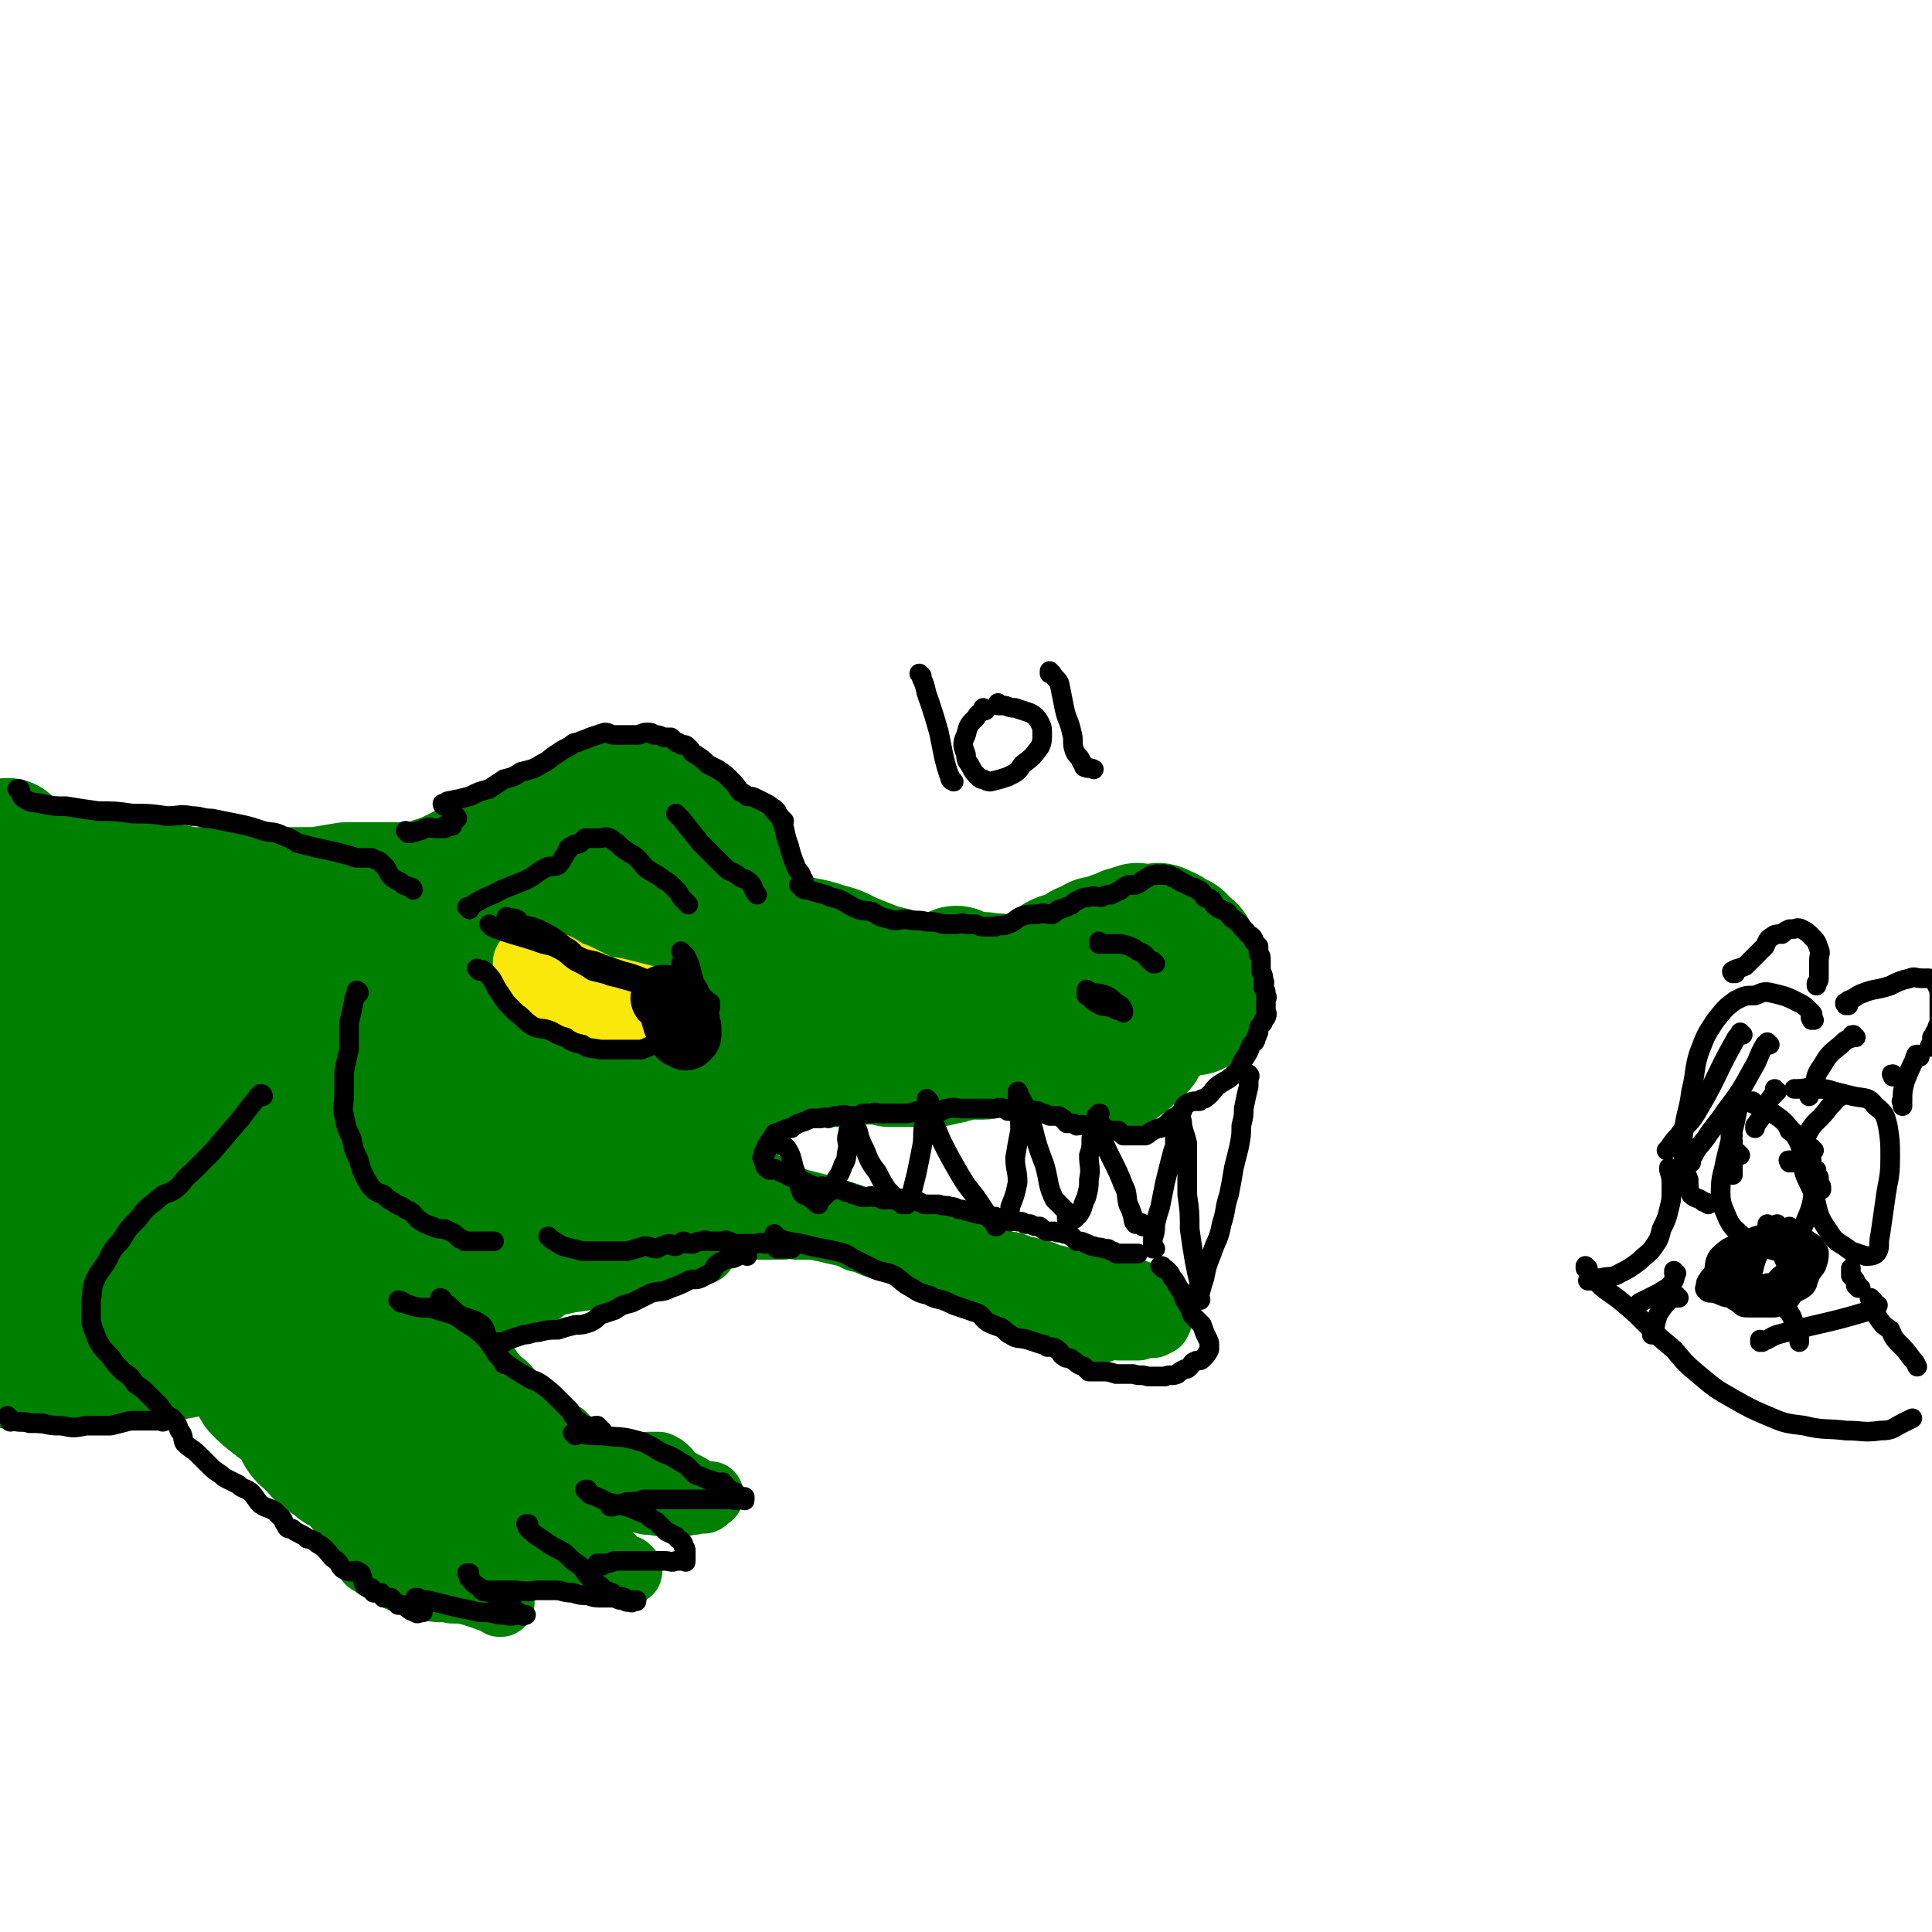 <svg viewBox='0 0 786 786' version='1.1' xmlns='http://www.w3.org/2000/svg' xmlns:xlink='http://www.w3.org/1999/xlink'><g fill='none' stroke='rgb(0,128,0)' stroke-width='53' stroke-linecap='round' stroke-linejoin='round'><path d='M177,360c0,0 -1,-1 -1,-1 0,0 1,0 1,1 0,0 0,0 0,0 0,-1 0,-1 0,-1 2,-1 2,-1 5,-2 4,-2 4,-2 8,-4 3,-1 3,-2 6,-3 11,-6 11,-6 22,-12 4,-2 4,-2 8,-4 4,-2 4,-1 8,-3 4,-2 4,-3 8,-4 3,-2 3,-2 7,-3 3,0 3,0 7,0 1,0 1,0 3,0 2,0 2,-1 3,0 1,0 1,1 2,2 1,1 2,1 4,3 2,1 2,1 4,3 2,1 2,1 4,2 3,2 3,2 5,5 2,2 1,3 4,5 1,2 2,1 4,3 2,1 1,2 3,3 2,1 2,1 4,2 1,1 1,2 2,3 1,1 1,1 2,2 0,0 0,0 0,0 '/><path d='M190,361c0,0 -1,-1 -1,-1 0,0 1,0 1,1 0,0 0,0 0,0 0,0 -1,-1 -1,-1 0,0 1,1 1,1 0,0 0,0 -1,0 -3,0 -3,0 -6,0 -6,0 -6,0 -12,0 -4,0 -4,0 -9,0 -5,0 -5,0 -10,0 -6,0 -6,0 -11,0 -6,1 -6,1 -12,2 -5,0 -5,0 -11,0 -7,0 -7,0 -14,0 -6,0 -6,0 -13,0 -7,0 -7,0 -13,0 -8,-1 -8,-2 -16,-2 -8,-1 -9,-1 -17,-2 -8,-1 -8,-1 -16,-3 -8,-2 -9,-1 -16,-4 -5,-2 -5,-3 -9,-6 -1,-1 -1,-2 -1,-3 0,0 0,0 0,1 '/><path d='M312,379c0,0 -1,-1 -1,-1 0,0 0,0 1,1 0,0 0,0 0,0 0,0 -1,-1 -1,-1 1,1 1,2 4,3 4,2 5,1 10,2 6,1 6,1 12,3 5,1 5,2 10,4 5,2 5,2 10,4 4,1 4,1 8,2 '/><path d='M390,396c0,0 -1,-1 -1,-1 0,0 0,0 1,1 0,0 0,0 0,0 0,0 -1,-1 -1,-1 0,0 1,0 1,1 2,0 2,1 4,1 5,1 5,0 9,1 3,0 3,0 5,1 3,0 3,0 6,0 3,-1 3,-1 6,-2 2,-1 2,0 4,-2 2,-1 2,-1 3,-2 2,-2 2,-2 4,-3 2,-1 2,0 4,0 1,-1 1,-1 3,-2 1,-1 1,-1 2,-2 1,-1 2,0 3,-1 2,-1 1,-1 3,-2 1,0 1,0 3,0 2,-1 2,-1 4,-2 3,-1 3,-1 5,-2 2,0 2,-1 4,-1 1,-1 1,0 2,0 1,0 1,0 2,0 2,0 2,0 4,0 1,0 1,-1 2,0 1,0 0,0 1,1 2,0 2,0 3,1 2,1 2,1 4,2 1,1 1,1 2,3 1,1 2,0 3,2 1,2 1,2 2,4 1,3 1,3 2,7 0,1 0,1 -1,2 0,1 0,1 0,2 -1,2 0,2 -1,3 0,1 0,1 0,2 -1,1 -1,1 -1,1 0,0 0,0 -1,1 0,0 0,0 0,0 0,0 -1,1 -1,1 1,0 1,-1 1,0 1,0 1,0 1,1 0,0 0,0 0,0 '/><path d='M476,414c0,0 -1,-1 -1,-1 0,0 0,0 0,1 0,0 0,0 0,0 1,0 0,-1 0,-1 0,0 0,0 0,1 0,0 0,0 0,0 -2,1 -2,0 -4,2 -4,3 -4,3 -6,6 -1,2 0,3 -1,4 -1,1 -1,0 -2,1 -1,0 -1,1 -2,2 0,0 0,1 -1,1 0,1 0,0 -1,1 -1,0 0,0 -1,1 -1,0 -2,-1 -2,0 0,0 1,0 0,1 0,0 0,1 -1,1 0,0 0,-1 -1,-2 0,0 0,1 0,1 -2,0 -2,0 -3,0 -2,-1 -2,-1 -3,-2 -2,-1 -2,-1 -3,-1 -1,-1 -1,-1 -2,-2 0,0 0,0 -1,0 -1,0 -1,0 -2,0 -1,-1 -1,-1 -2,-1 -2,-1 -2,0 -4,0 -1,0 -1,0 -3,0 -1,0 -1,0 -3,0 -3,0 -3,0 -6,0 -3,0 -3,-1 -5,0 -2,0 -2,0 -5,0 -2,0 -2,0 -5,1 -2,0 -2,0 -4,0 -1,0 -1,1 -2,1 -2,0 -2,0 -3,0 -2,0 -2,-1 -4,0 -2,0 -2,0 -4,1 -2,0 -2,1 -5,1 -3,1 -3,1 -5,1 -3,0 -3,0 -6,0 -3,0 -3,0 -6,0 -2,0 -2,0 -5,0 -2,-1 -2,-1 -4,-1 -2,-1 -2,-1 -4,0 -3,0 -3,0 -5,0 -3,1 -3,1 -6,1 -4,0 -4,0 -8,0 -3,0 -3,0 -7,0 -3,0 -3,-1 -5,0 -2,0 -2,0 -3,0 -2,1 -2,1 -4,2 -2,1 -3,1 -4,2 -2,1 -2,1 -3,2 -2,1 -2,1 -4,2 -1,0 -1,0 -2,1 -2,0 -2,0 -4,0 0,0 0,0 0,0 '/><path d='M315,431c0,0 -1,-1 -1,-1 0,0 0,0 1,1 0,0 0,0 0,0 0,0 -1,-1 -1,-1 0,0 1,0 1,1 -2,2 -2,3 -4,5 -4,4 -4,4 -9,8 -2,1 -2,1 -5,2 -1,1 -1,1 -2,2 -3,1 -3,1 -5,3 -3,1 -2,1 -5,3 -2,1 -2,1 -4,2 -2,1 -2,1 -4,2 -1,1 -1,2 -3,2 -1,0 -1,0 -2,0 -1,0 0,0 0,0 0,0 0,0 0,1 -1,1 -1,1 -1,1 0,1 0,1 0,1 '/><path d='M319,414c0,0 -1,-1 -1,-1 0,0 0,0 1,1 0,0 0,0 0,0 0,0 -1,-1 -1,-1 0,0 0,0 1,1 0,0 0,0 0,0 0,1 0,1 0,2 -2,3 -3,3 -5,5 -3,2 -3,2 -6,4 -2,3 -1,3 -4,6 -2,2 -2,2 -5,4 -3,1 -3,1 -5,3 -2,1 -2,2 -4,4 -1,1 -1,1 -3,3 -1,1 -1,1 -2,2 -1,1 -1,1 -2,3 -1,1 -1,2 -2,4 -2,2 -2,2 -4,4 -2,2 -3,2 -5,4 -2,2 -1,3 -4,5 -2,2 -2,2 -5,4 -3,2 -2,3 -5,4 -2,2 -2,1 -4,2 -2,0 -1,0 -2,1 -1,0 -1,0 -2,1 0,0 0,0 0,0 0,0 -1,-1 -1,-1 '/><path d='M257,483c0,0 -1,-1 -1,-1 0,0 0,0 1,1 0,0 0,0 0,0 0,0 -1,-1 -1,-1 0,0 0,0 1,1 0,0 0,0 0,0 0,0 0,-1 -1,-1 -1,1 0,2 -2,3 -1,1 -2,1 -4,2 -1,1 -1,0 -2,1 -1,0 0,0 -1,1 -1,0 -1,0 -1,0 -1,1 -1,1 -2,2 -1,1 -1,0 -2,1 -1,1 -1,1 -2,2 -1,1 -1,0 -2,1 -2,0 -2,1 -3,2 -1,0 -1,0 -1,1 -2,1 -2,1 -3,2 -2,2 -1,2 -3,3 -2,2 -2,2 -4,3 -2,2 -2,1 -4,3 -2,1 -2,1 -4,3 -2,1 -2,2 -4,3 -2,1 -2,1 -4,2 -2,1 -2,1 -4,1 -1,1 -1,1 -2,2 -1,0 -1,0 -3,1 -2,1 -1,1 -3,2 -2,1 -2,0 -4,1 -2,0 -2,0 -4,0 -2,1 -2,1 -4,1 -2,0 -2,0 -3,1 -1,0 -1,0 -2,1 -1,0 -1,0 -2,0 '/><path d='M170,451c0,0 -1,-1 -1,-1 0,0 0,0 1,1 0,0 1,0 1,0 2,4 2,4 3,9 2,8 1,8 2,16 0,8 1,8 0,15 -1,8 -2,8 -4,15 -2,8 -2,8 -4,15 -2,7 -2,7 -5,13 -2,4 -3,3 -6,7 -3,2 -3,2 -6,5 -2,1 -2,1 -3,3 '/><path d='M107,435c0,0 0,-1 -1,-1 0,0 1,0 1,1 0,0 0,0 0,0 0,0 1,0 1,1 1,4 1,4 3,9 1,9 1,9 3,18 1,7 1,7 1,14 1,7 2,7 2,14 0,7 -1,7 -1,15 0,7 1,7 0,13 -3,9 -4,9 -8,17 -1,2 -1,3 -3,5 -2,2 -3,1 -5,3 -2,1 -2,2 -4,3 -1,1 -1,1 -1,2 '/><path d='M103,559c0,0 0,-1 -1,-1 0,0 1,0 1,1 0,0 0,0 0,0 0,0 0,-1 -1,-1 0,0 1,0 1,1 1,2 0,3 2,6 3,3 3,3 7,6 2,2 3,1 5,3 3,2 2,3 4,6 1,2 1,3 3,5 2,1 2,1 4,2 2,1 2,2 3,3 2,1 2,1 4,2 0,0 0,0 0,0 '/><path d='M127,554c0,0 -1,-1 -1,-1 0,0 1,0 1,1 0,0 0,0 0,0 0,0 0,1 1,1 3,3 3,3 7,5 5,3 6,2 11,5 4,2 4,2 7,4 3,2 3,2 6,4 3,1 3,0 6,1 2,1 3,1 5,2 3,2 3,2 7,4 3,2 2,3 5,5 3,1 4,1 6,3 2,1 2,1 3,3 1,1 1,1 2,2 1,0 1,0 2,0 0,1 -1,1 0,2 0,1 0,1 1,2 1,0 1,0 1,1 1,1 1,1 1,2 -1,1 -2,1 -3,2 -2,2 -1,2 -3,3 -1,1 0,1 -1,2 -2,0 -2,-1 -4,-1 -1,1 -1,1 -3,2 -2,1 -2,1 -5,1 -4,1 -4,1 -8,2 -2,0 -2,0 -5,0 -1,1 -1,0 -2,0 -1,0 -1,0 -3,0 -1,0 -1,1 -2,0 -1,0 0,-1 0,-1 -1,-1 -2,0 -3,-1 -2,0 -2,-1 -4,-2 -2,-1 -2,0 -4,-2 -2,-1 -1,-2 -3,-3 -1,-1 -1,-1 -2,-2 -1,-1 -2,-1 -3,-2 -3,-1 -3,-2 -5,-4 -3,-1 -3,-1 -5,-3 -1,-1 -1,-1 -1,-3 0,0 0,0 0,0 '/><path d='M110,544c0,0 0,-1 -1,-1 0,0 1,0 1,1 0,0 0,0 0,0 0,0 0,-1 -1,-1 0,0 1,0 1,1 0,0 0,0 -1,0 -5,2 -5,3 -10,3 -8,2 -8,1 -15,2 -6,0 -6,1 -12,2 -7,1 -7,2 -14,3 -9,1 -9,1 -17,2 -9,0 -9,1 -18,1 -6,0 -6,-1 -12,-2 -3,0 -3,1 -5,0 -2,-1 -2,-2 -4,-3 0,0 0,0 0,0 '/><path d='M5,363c0,0 0,-1 -1,-1 0,0 1,0 1,1 0,0 0,0 0,0 0,0 -1,-1 -1,-1 1,5 2,6 3,11 3,12 3,12 4,24 1,15 -1,15 0,30 0,13 1,13 2,26 0,12 0,12 0,25 0,9 0,9 -1,19 0,7 -1,7 -1,14 -1,4 -1,4 -1,9 0,1 0,1 0,2 0,0 0,0 0,0 1,-1 2,0 3,0 1,-1 2,-1 3,-3 2,-5 2,-5 3,-10 3,-8 3,-8 4,-16 2,-9 3,-9 4,-19 2,-10 1,-10 2,-21 1,-9 2,-9 3,-18 1,-7 1,-7 1,-14 1,-5 0,-6 0,-11 0,-4 0,-4 0,-8 0,-3 0,-3 0,-5 0,-1 0,-1 0,-2 0,-2 0,-2 0,-3 0,-2 0,-2 1,-4 0,0 1,0 1,0 1,-1 0,-2 1,-2 4,0 4,1 7,1 5,0 5,-1 10,0 7,1 7,2 14,4 8,2 8,2 15,3 7,2 7,1 14,2 7,0 7,0 15,1 8,0 8,0 16,0 7,0 7,0 15,0 8,0 8,0 17,0 8,-1 8,-1 16,-3 10,-2 10,-2 19,-4 8,-2 8,-2 16,-4 7,-3 7,-3 13,-6 6,-2 7,-2 12,-5 6,-3 6,-3 12,-6 5,-3 5,-4 11,-6 4,-1 4,-1 8,-2 3,0 4,0 7,1 4,0 4,0 8,2 3,1 3,1 5,3 3,2 3,1 5,3 2,2 1,3 4,5 2,2 2,2 5,4 2,2 2,2 4,5 2,3 2,2 4,6 1,1 1,2 2,3 0,1 1,1 1,2 0,1 -1,1 0,2 0,1 0,0 1,1 0,0 0,0 1,1 0,0 0,0 0,0 0,0 0,-1 -1,-1 -2,0 -2,1 -3,2 -5,1 -6,1 -11,1 -7,1 -7,0 -13,1 -9,0 -9,1 -18,2 -12,2 -12,2 -24,4 -13,3 -14,2 -26,6 -16,5 -16,5 -31,12 -16,7 -16,7 -31,16 -12,6 -12,7 -24,14 -9,5 -9,4 -19,9 -3,1 -3,1 -7,3 -1,0 -1,0 -2,1 0,0 0,0 0,0 1,-1 1,-1 3,-2 10,-3 10,-3 19,-6 16,-5 16,-4 32,-9 16,-6 16,-6 33,-12 16,-5 16,-5 32,-11 12,-4 12,-4 25,-8 9,-2 9,-2 19,-3 5,-1 6,0 11,-1 2,-1 2,-1 4,-2 1,0 0,-1 1,-2 0,0 0,1 0,1 -1,0 -1,0 -2,1 -3,3 -3,4 -7,6 -10,7 -10,7 -21,13 -16,9 -16,9 -32,17 -15,9 -15,10 -30,18 -13,7 -13,7 -26,13 -12,6 -13,5 -26,10 -13,6 -13,6 -27,12 -12,5 -12,5 -24,9 -7,3 -7,3 -14,5 -5,2 -5,1 -9,3 -1,1 -1,1 -1,1 0,1 0,2 0,2 0,0 -1,-1 0,-2 4,-3 4,-3 9,-5 10,-6 9,-6 19,-11 14,-7 14,-7 28,-13 12,-6 12,-6 24,-11 12,-5 12,-5 24,-10 8,-4 7,-4 15,-7 5,-2 6,-2 11,-4 1,-1 1,-1 3,-1 0,0 0,0 0,0 0,0 0,0 0,0 -5,0 -5,0 -11,0 -12,2 -12,1 -25,3 -19,4 -19,5 -38,9 -18,4 -18,4 -35,8 -14,3 -14,3 -28,6 -11,3 -11,3 -23,6 -7,1 -7,1 -15,2 -2,0 -2,0 -3,0 -1,-1 -1,-1 -1,-2 0,-4 -1,-5 1,-7 6,-6 7,-6 15,-10 13,-7 13,-7 26,-13 14,-6 14,-6 28,-13 11,-5 11,-5 23,-10 9,-4 9,-4 19,-8 6,-2 6,-2 13,-4 3,-1 3,-1 6,-2 1,0 1,0 3,0 1,-1 2,-1 1,-2 -1,-1 -3,-2 -6,-1 -10,1 -10,2 -20,5 -18,5 -19,3 -36,9 -16,6 -15,7 -30,16 -11,5 -11,6 -21,12 -4,3 -4,3 -7,6 -2,1 -2,1 -3,2 0,0 0,1 0,1 3,-2 3,-2 6,-4 9,-5 9,-6 19,-11 15,-7 16,-5 31,-12 11,-4 11,-5 21,-10 6,-2 6,-2 11,-5 2,-1 2,-1 3,-2 0,-1 -1,-2 -2,-2 -3,-1 -3,0 -6,0 -10,0 -10,-1 -20,0 -13,1 -13,1 -25,2 -9,0 -9,1 -17,1 -5,-1 -5,0 -10,-2 -1,0 -1,-1 -1,-2 0,-2 0,-2 0,-3 0,-4 -1,-5 1,-8 4,-6 5,-5 11,-10 0,0 0,0 0,0 '/></g>
<g fill='none' stroke='rgb(0,128,0)' stroke-width='27' stroke-linecap='round' stroke-linejoin='round'><path d='M294,470c0,0 -1,-1 -1,-1 0,0 0,0 1,1 0,0 0,0 0,0 0,0 -1,-1 -1,-1 0,1 0,2 1,3 1,2 2,2 4,3 4,2 4,2 7,4 2,1 2,1 4,2 2,2 2,2 5,3 2,2 2,2 5,3 3,1 3,1 6,2 4,1 4,1 8,2 3,1 3,1 7,2 3,1 3,1 6,2 3,1 3,1 6,2 2,0 2,1 4,1 2,1 2,0 4,1 2,0 2,1 4,1 3,1 3,0 6,1 3,0 2,1 4,3 3,1 3,0 6,1 2,1 2,1 4,2 2,0 3,0 5,0 2,1 2,1 3,2 2,1 3,0 4,1 3,0 2,1 4,2 2,1 2,0 4,1 2,0 2,0 3,1 1,0 1,1 2,1 1,0 2,-1 3,0 2,0 2,1 3,1 2,1 2,0 4,1 1,0 1,0 3,1 2,0 2,0 3,1 1,0 1,0 1,0 1,1 1,1 3,1 1,0 1,0 2,1 1,0 1,0 2,0 1,0 1,0 2,1 1,0 1,0 2,1 1,0 1,0 3,0 0,0 0,0 0,0 2,0 2,-1 3,0 2,0 2,1 3,1 2,0 2,0 3,0 1,-1 1,0 2,0 1,0 1,-1 3,0 1,0 1,0 2,1 2,0 2,-1 3,0 1,0 1,0 1,0 1,1 1,0 2,1 1,0 1,0 2,1 0,0 0,0 1,0 2,1 2,0 3,1 1,0 1,0 2,0 1,1 1,1 1,2 0,0 0,0 0,1 1,0 0,0 0,1 0,0 0,0 0,0 1,0 1,-1 1,0 1,0 0,0 0,1 0,0 0,0 0,1 0,0 0,0 0,0 0,0 0,0 0,0 0,0 1,0 0,0 0,2 0,2 -1,4 -1,0 -1,0 -2,1 -1,0 -1,0 -2,0 -2,0 -2,0 -4,1 -2,0 -2,0 -3,0 -1,0 -1,0 -2,0 -1,0 -1,0 -3,0 -2,0 -2,-1 -4,0 -2,0 -2,0 -3,1 -2,0 -2,0 -3,0 -2,0 -2,0 -3,0 -2,-1 -1,-1 -3,-2 -1,0 -1,0 -3,0 -1,0 -1,0 -2,0 -1,-1 -1,-1 -1,-1 -2,-1 -2,0 -3,0 -1,-1 -1,-1 -2,-1 -1,-2 -1,-2 -2,-3 -2,-2 -2,-2 -4,-3 -2,-1 -2,-1 -4,-1 -2,-1 -3,0 -5,0 -2,-1 -2,-2 -4,-4 -1,0 -2,0 -3,0 -2,-1 -2,-1 -4,-2 -5,-2 -5,-2 -10,-4 -3,-2 -3,-1 -6,-3 -3,-1 -3,-1 -6,-2 -4,-1 -4,-1 -8,-3 -4,-2 -4,-2 -8,-3 -3,-1 -3,-1 -6,-2 -4,-1 -4,-2 -9,-3 -4,-2 -4,-2 -9,-3 -4,-1 -4,-1 -9,-2 -3,0 -3,0 -7,0 -3,-1 -3,0 -6,0 -4,0 -4,0 -8,0 -6,0 -6,-1 -11,0 -5,0 -5,0 -11,1 -5,1 -5,2 -10,3 -5,1 -5,1 -11,2 -5,1 -5,1 -10,3 -6,1 -6,1 -11,3 -5,1 -5,1 -11,3 -3,1 -3,1 -7,2 -2,1 -1,2 -3,3 -1,1 -1,1 -1,2 0,0 0,0 0,0 0,0 0,0 0,0 0,0 0,0 0,0 3,0 3,0 5,0 7,-1 7,-1 14,-2 7,-2 7,-2 14,-4 7,-1 6,-1 13,-3 4,-1 4,0 9,-1 2,-1 2,-1 5,-2 0,0 0,0 1,0 0,-1 0,0 1,0 0,0 0,0 0,0 0,0 -1,-1 -1,-1 0,0 0,0 1,1 0,0 0,0 0,0 -1,-1 -1,-1 -2,-2 -1,-1 0,-2 -2,-3 -2,0 -2,1 -5,1 -3,1 -3,1 -7,2 -9,2 -9,1 -19,3 -10,3 -10,2 -20,5 -10,3 -10,4 -20,6 -6,2 -6,1 -11,2 -3,1 -4,0 -5,2 -1,1 0,1 0,2 0,1 0,1 0,2 0,0 0,0 0,0 1,-1 1,-1 3,-1 3,-1 3,-1 6,-2 9,-2 9,-2 17,-3 9,-2 9,-2 18,-4 8,-1 8,0 16,-3 8,-2 8,-3 16,-6 8,-2 8,-2 16,-4 5,-2 5,-2 10,-5 3,-2 3,-3 5,-6 1,-1 1,-1 3,-2 1,0 2,1 3,1 2,0 2,0 3,0 0,0 0,0 0,0 0,0 0,0 0,0 0,0 -1,-1 -1,-1 0,0 1,0 1,1 -1,0 -1,0 -1,0 -1,0 -1,0 -2,0 -2,0 -2,0 -3,0 -2,-1 -2,-1 -4,-2 -2,0 -2,0 -3,0 -3,0 -3,0 -5,0 -3,-1 -3,-2 -5,-2 -3,-1 -3,-1 -6,0 -4,0 -4,1 -7,1 -2,0 -2,-1 -4,-1 -2,0 -2,0 -4,0 -1,-1 -1,-1 -1,-1 -1,-1 -1,-1 -1,-1 -1,0 0,0 0,0 0,0 0,0 0,0 '/><path d='M182,543c0,0 -1,-1 -1,-1 0,0 1,0 1,1 0,0 0,0 0,0 0,0 -1,-1 -1,-1 0,0 1,0 1,1 2,2 2,2 4,4 4,3 5,2 9,6 4,3 3,4 7,8 3,3 3,2 6,6 3,3 2,4 5,8 2,2 2,2 4,3 2,1 2,1 3,2 3,2 2,2 5,4 1,0 1,0 2,0 1,0 1,0 2,0 0,1 0,1 0,1 0,1 0,1 0,2 0,1 -1,1 0,1 0,1 0,1 1,2 0,0 0,0 0,0 0,1 0,1 1,1 0,1 -1,1 0,2 0,0 1,0 1,0 0,2 -1,2 -1,3 0,1 0,1 0,2 -1,1 -1,0 -2,1 -2,2 -1,2 -3,3 -1,1 -1,0 -1,0 -2,2 -1,2 -2,4 -2,1 -2,1 -4,2 -1,0 -1,0 -3,0 -1,1 -1,1 -3,2 -2,0 -2,0 -4,0 -2,1 -2,0 -4,1 -2,1 -2,1 -4,2 -1,0 -1,0 -2,-1 0,0 0,0 0,0 '/><path d='M229,607c0,0 -1,-1 -1,-1 0,0 0,0 1,0 0,0 0,0 0,0 0,1 -1,0 -1,0 0,0 1,1 1,0 0,0 0,-1 1,-2 4,-2 4,-3 9,-4 6,-2 6,-1 11,-2 4,0 4,0 7,-1 3,0 3,-1 7,-1 2,0 2,0 4,0 2,1 2,1 3,2 2,2 2,3 4,4 3,2 4,2 7,4 2,1 2,1 3,2 2,0 2,0 3,0 0,1 0,0 1,0 0,0 0,0 0,0 0,1 0,0 -1,0 0,0 0,1 -1,2 -1,1 -1,0 -2,0 -3,1 -2,1 -5,1 -2,1 -2,0 -4,0 -2,0 -2,0 -5,0 -2,0 -2,1 -5,0 -3,0 -3,0 -6,-1 -3,0 -3,0 -6,-1 -3,0 -3,0 -6,0 -3,0 -3,0 -6,0 -2,0 -2,0 -5,0 -1,0 -2,0 -3,0 -2,1 -1,1 -3,2 0,0 0,0 -1,0 0,0 0,0 0,0 '/><path d='M216,619c0,0 -1,-1 -1,-1 0,0 0,0 1,0 0,0 0,0 0,0 0,1 -1,0 -1,0 0,0 1,0 2,0 5,1 5,1 9,2 4,1 5,1 8,3 3,1 3,2 5,3 2,2 2,2 5,4 2,2 3,2 5,4 2,2 2,2 4,4 1,1 1,0 2,0 0,1 0,1 1,1 0,0 0,0 0,0 0,0 0,0 0,0 0,1 -1,0 -1,0 0,0 0,0 1,0 0,0 0,0 0,0 -2,0 -2,1 -3,0 -2,0 -2,0 -5,-1 -3,0 -3,0 -6,0 -3,-1 -3,-1 -5,-2 -3,0 -3,0 -6,0 -4,-1 -4,-1 -7,-2 -5,-1 -5,-1 -9,-2 -4,0 -4,0 -7,-1 -2,0 -2,0 -4,-1 0,0 0,0 0,0 0,0 0,0 0,0 '/><path d='M173,637c0,0 -1,-1 -1,-1 0,0 1,0 1,0 0,0 0,0 0,0 0,1 -1,2 0,2 3,2 4,1 7,3 5,2 5,2 10,5 3,1 3,1 6,2 2,1 2,0 5,2 1,1 0,1 2,2 0,1 1,0 1,0 0,0 0,0 0,0 0,0 0,0 0,0 0,1 -1,0 -1,0 0,0 0,0 1,0 0,0 0,0 0,0 -1,0 -1,0 -1,-1 -3,-1 -3,0 -5,-1 -3,-1 -3,-1 -6,-2 -4,-1 -4,-1 -8,-1 -4,-1 -4,0 -9,-1 -3,0 -3,0 -6,-2 -4,-1 -4,-1 -7,-2 -2,-2 -2,-3 -5,-4 -2,-1 -2,-1 -4,-1 -1,-1 -2,-2 -3,-2 0,0 0,0 1,0 0,0 0,0 0,0 0,1 -1,0 -1,0 '/><path d='M152,630c0,0 -1,-1 -1,-1 0,0 1,0 1,0 0,0 0,0 0,0 0,1 -1,0 -1,0 0,0 1,0 1,0 0,0 0,0 0,0 0,1 0,1 -1,0 -1,-1 0,-1 -1,-2 -1,-2 -1,-2 -3,-3 -1,-1 -1,-1 -2,-3 -2,-2 -2,-2 -4,-4 -3,-4 -4,-3 -5,-7 -1,-3 -1,-3 -1,-6 -1,-3 -1,-3 -1,-6 0,-2 0,-2 1,-4 1,-1 1,-1 2,-2 0,0 0,0 0,-1 '/></g>
<g fill='none' stroke='rgb(0,0,0)' stroke-width='8' stroke-linecap='round' stroke-linejoin='round'><path d='M191,370c0,0 -1,-1 -1,-1 0,0 1,0 1,1 0,0 0,0 0,0 0,-1 0,-1 0,-1 2,-1 1,-1 3,-2 5,-3 5,-2 10,-5 5,-2 5,-2 10,-4 4,-2 4,-3 8,-5 2,-1 2,0 5,-1 1,-1 1,-1 2,-3 1,-1 1,-2 2,-3 0,-1 0,-1 2,-2 1,-1 1,0 3,-1 1,-1 1,-1 2,-2 2,0 2,0 3,0 2,0 2,0 3,0 2,0 2,-1 4,0 1,0 1,1 3,2 2,2 2,2 5,4 2,1 2,1 4,3 2,2 2,3 4,4 3,2 4,2 6,4 2,1 2,1 4,3 1,1 1,1 2,2 1,2 1,2 2,3 1,1 1,1 2,2 0,0 0,0 0,0 '/><path d='M181,328c0,0 -1,-1 -1,-1 0,0 1,0 1,1 0,0 0,0 0,0 0,0 -1,0 -1,-1 1,0 1,0 2,-1 5,-1 5,-1 9,-2 4,-2 4,-2 8,-3 3,-2 3,-2 6,-4 4,-1 4,-1 7,-3 4,-1 5,-1 8,-3 4,-2 3,-2 6,-4 3,-2 3,-2 5,-3 2,-1 2,-2 4,-2 2,-1 3,-1 5,-2 3,-1 3,-1 6,-2 2,0 2,1 4,1 3,0 3,0 5,0 2,0 2,0 4,0 2,0 2,-1 4,-1 2,0 2,0 3,1 2,0 2,0 4,1 1,0 1,0 3,0 1,1 1,1 2,2 1,0 1,0 2,1 2,0 2,0 3,1 2,2 1,2 3,3 3,2 3,2 5,4 2,1 2,1 4,2 3,2 3,2 5,4 2,2 2,2 4,5 2,1 2,1 3,2 2,0 2,0 4,1 2,1 2,1 4,2 2,1 2,2 4,4 2,2 2,2 3,3 '/></g>
<g fill='none' stroke='rgb(250,232,11)' stroke-width='27' stroke-linecap='round' stroke-linejoin='round'><path d='M271,410c0,0 -1,-1 -1,-1 0,0 0,0 1,1 0,0 0,0 0,0 0,0 -1,0 -1,-1 0,0 1,0 1,0 -2,-1 -3,-1 -5,-2 -4,-1 -4,-1 -8,-2 -4,-1 -4,-1 -8,-2 -3,0 -3,0 -6,-1 -2,-1 -2,-1 -4,-2 -2,-1 -2,-1 -4,-2 -2,-1 -2,-1 -5,-2 -3,-2 -3,-2 -5,-3 -3,-1 -3,-2 -5,-2 -1,-1 -1,0 -3,0 -1,0 -1,0 -1,0 -1,0 -1,0 -1,0 0,0 0,0 0,0 -1,0 -1,-1 -1,0 -1,0 -1,0 -1,1 0,0 0,0 0,0 0,1 0,1 0,2 1,2 1,2 3,4 2,2 3,1 5,3 2,2 2,2 4,3 1,2 1,2 3,3 3,1 3,1 6,2 3,1 3,1 6,2 2,0 2,0 4,1 3,0 3,-1 5,0 3,0 2,1 5,2 2,0 2,0 4,0 2,0 3,-1 5,0 0,0 0,1 1,1 1,0 1,-1 2,-1 1,-1 1,-1 2,-1 1,-1 2,0 3,0 1,0 1,0 2,0 '/></g>
<g fill='none' stroke='rgb(0,0,0)' stroke-width='27' stroke-linecap='round' stroke-linejoin='round'><path d='M271,407c0,0 -1,-1 -1,-1 0,0 0,0 1,1 0,0 0,0 0,0 0,0 -1,-1 -1,-1 1,1 2,2 3,3 1,3 1,4 2,7 1,2 1,3 2,5 0,0 0,-1 1,0 0,0 1,0 1,1 0,0 0,0 0,0 0,0 0,0 0,0 0,0 -1,-1 -1,-1 0,0 1,0 2,0 0,0 0,0 0,-1 0,-1 0,-1 0,-2 -1,-2 0,-2 -1,-4 0,-1 -1,-1 -1,-2 -1,-2 -1,-2 -2,-4 0,-1 0,-1 -1,-2 0,0 0,0 0,0 0,0 0,0 0,0 '/></g>
<g fill='none' stroke='rgb(0,0,0)' stroke-width='8' stroke-linecap='round' stroke-linejoin='round'><path d='M195,395c0,0 -1,-1 -1,-1 0,0 0,0 1,1 0,0 0,0 0,0 0,0 -1,-1 -1,-1 0,0 0,0 1,1 0,0 0,0 0,0 1,0 1,-1 2,0 3,3 3,3 5,7 2,3 2,3 4,6 2,2 2,2 4,4 3,2 3,3 6,5 3,2 4,1 7,2 3,1 3,2 7,3 3,2 3,2 7,3 3,2 3,1 7,2 2,0 3,0 5,0 3,0 3,0 5,0 4,0 4,0 7,0 3,-1 2,-1 5,-2 1,0 1,0 3,0 2,-1 2,-2 5,-3 2,-1 2,-1 4,-2 1,0 1,1 2,1 2,-1 2,-1 3,-2 2,0 2,1 3,1 1,-1 1,-1 1,-2 1,-1 0,-1 1,-2 '/><path d='M200,377c0,0 -1,-1 -1,-1 0,0 0,0 1,1 0,0 0,0 0,0 0,0 -1,-1 -1,-1 0,0 0,0 1,1 2,1 2,1 5,2 6,2 7,2 13,4 5,2 5,1 9,3 4,2 4,3 7,5 4,2 4,2 7,4 4,1 4,1 8,2 9,3 9,2 17,6 3,0 3,1 5,2 2,1 2,1 4,2 2,1 2,1 5,1 2,1 2,0 3,1 1,0 1,0 2,1 0,0 0,0 1,0 1,0 1,0 2,0 0,0 0,0 0,0 0,0 0,0 0,0 0,0 -1,-1 -1,-1 0,0 2,0 2,1 0,0 0,0 0,0 0,0 0,0 0,0 0,0 -1,-1 -1,-1 0,0 1,1 1,1 0,-1 0,-1 0,-2 -2,-1 -2,-2 -4,-3 -2,-1 -2,-1 -5,-2 -3,-1 -4,-1 -7,-2 -5,-2 -5,-2 -11,-3 -5,-2 -5,-2 -9,-3 -6,-2 -6,-2 -11,-4 -5,-1 -5,-1 -10,-4 -5,-2 -5,-2 -9,-4 -3,-2 -3,-2 -6,-4 -2,-2 -2,-2 -5,-3 -1,-1 -1,-2 -2,-2 -1,-1 -2,0 -3,0 0,0 0,0 0,0 0,0 0,0 0,0 0,0 -1,-1 -1,-1 0,0 0,0 1,1 0,0 0,0 0,0 1,0 1,0 2,1 5,2 5,1 10,3 6,3 6,3 11,7 4,2 3,3 7,6 3,2 3,1 7,3 2,1 2,2 4,3 4,1 4,1 8,1 3,1 3,1 7,1 1,0 1,0 2,1 '/><path d='M278,388c0,0 -1,-1 -1,-1 0,0 0,0 1,1 0,0 0,0 0,0 0,0 -1,-1 -1,-1 0,0 1,1 2,2 2,4 2,5 3,9 1,4 2,4 3,7 0,1 0,1 0,2 0,0 0,0 0,0 0,0 -1,-1 -1,-1 0,0 1,1 1,1 0,-1 0,-1 0,-2 -2,-4 -2,-4 -4,-7 -1,-2 -2,-2 -3,-4 0,-1 0,-1 0,-2 0,0 0,1 0,1 0,0 0,0 0,0 0,0 -1,-1 -1,-1 0,0 0,0 1,1 '/><path d='M316,330c0,0 -1,-1 -1,-1 0,0 0,0 1,1 0,0 0,0 0,0 0,0 -1,-1 -1,-1 1,2 2,2 3,5 2,5 1,5 3,10 1,4 1,4 3,9 1,2 1,1 2,3 0,1 0,1 1,2 0,0 0,0 0,1 0,0 0,0 0,0 '/><path d='M326,361c0,0 -1,-1 -1,-1 0,0 0,0 1,1 0,0 0,0 0,0 0,0 -1,-1 -1,-1 0,0 0,0 1,1 1,1 1,1 3,1 5,2 5,1 9,3 5,1 5,2 9,4 4,2 4,1 8,2 3,2 3,2 7,3 3,1 3,0 7,0 4,1 4,0 8,1 3,0 3,0 7,1 2,0 2,0 4,0 3,0 3,-1 5,0 2,0 2,0 4,0 2,1 2,1 3,1 2,0 2,0 5,0 2,-1 3,0 5,-1 3,-1 3,-2 5,-3 3,-1 3,-1 7,-1 3,-1 3,0 6,0 2,-1 2,-2 3,-2 3,-1 3,-1 5,-2 1,-1 1,-1 3,-2 2,-1 2,-1 4,-1 2,-1 2,0 5,0 2,-1 2,-1 4,-1 2,-1 2,-1 4,-2 1,-1 1,-1 3,-2 1,0 1,0 3,0 2,-1 2,-1 3,-2 1,0 1,-1 2,-1 1,-1 1,-1 3,-1 1,-1 1,0 2,0 1,0 1,-1 2,0 2,0 2,0 3,1 1,0 1,0 2,1 1,0 1,1 2,1 2,1 2,1 4,2 1,0 1,0 2,1 1,0 1,0 2,1 1,1 0,1 1,2 1,1 2,0 3,1 1,1 0,2 2,3 1,1 2,1 4,2 2,2 1,2 3,3 2,2 2,1 3,3 1,1 1,1 2,2 1,2 2,1 3,3 0,1 0,1 0,1 1,1 1,1 2,2 0,1 0,1 0,3 1,1 1,1 1,3 0,2 0,2 0,4 1,2 1,2 1,4 1,1 0,1 0,2 0,0 0,0 0,1 1,1 1,1 1,3 1,1 0,1 0,2 0,1 0,1 0,2 0,1 0,1 0,2 0,1 1,1 0,3 0,0 0,0 -1,1 0,1 0,1 -1,2 -1,1 -1,1 -1,3 -1,1 0,1 -1,2 0,2 -1,2 -2,3 -1,3 -1,3 -3,6 -2,3 -1,4 -4,6 -3,3 -3,2 -7,5 -2,2 -2,3 -5,5 -1,0 -1,0 -2,1 -3,0 -3,0 -5,1 -2,1 -1,2 -3,4 -1,1 -1,1 -3,2 -1,1 -1,1 -2,2 -1,1 -1,1 -3,2 -1,0 -1,0 -3,1 -2,1 -1,1 -3,2 -1,0 -1,0 -2,0 -1,0 -1,0 -2,0 -1,0 -1,0 -1,0 -2,0 -2,0 -4,0 -1,-1 -1,-1 -2,-2 -1,0 -1,0 -2,0 -1,0 -1,0 -2,0 -1,-1 -1,-1 -2,-1 -2,-1 -2,0 -3,0 -1,0 -1,0 -3,0 -1,-1 -1,-1 -2,-1 -1,-1 -2,0 -3,0 -1,-1 -1,-1 -2,-1 -1,0 -1,0 -2,0 -1,-1 -1,-2 -2,-2 -1,-1 -1,-1 -2,-1 -2,0 -2,0 -3,0 -2,-1 -2,-1 -3,-1 -2,-1 -1,-1 -3,-1 -2,-1 -2,0 -4,0 -2,0 -2,0 -4,0 -1,0 -2,0 -3,0 -1,-1 -1,-1 -2,-1 -2,-1 -2,0 -3,0 -3,0 -3,0 -5,0 -1,0 -1,0 -2,0 -2,0 -2,0 -3,0 -1,0 -1,0 -2,0 -1,0 -1,0 -2,0 -3,0 -3,-1 -5,0 -2,0 -1,0 -3,1 -2,0 -2,-1 -4,0 -3,0 -3,0 -6,0 -3,1 -3,1 -6,1 -2,0 -2,0 -5,0 -2,0 -2,0 -4,0 -2,0 -2,-1 -3,0 -2,0 -2,0 -4,0 -2,1 -2,1 -5,1 -2,0 -2,-1 -5,0 -2,0 -2,0 -4,1 -1,0 -1,-1 -3,0 -2,0 -2,0 -4,0 -2,1 -2,1 -5,2 -2,1 -2,1 -3,2 -2,0 -2,0 -3,1 -1,0 -1,0 -3,1 -1,0 -1,0 -1,1 -1,0 0,0 0,1 -1,0 -1,0 -1,1 -1,0 -1,0 -1,1 0,0 0,0 0,1 -1,0 -1,0 -1,0 -1,1 0,1 0,2 -1,0 -1,0 -1,1 -1,0 0,0 0,1 0,0 0,0 0,1 0,0 0,0 0,0 0,0 0,0 0,1 0,0 0,0 0,0 0,0 -1,-1 -1,-1 0,0 0,0 1,1 0,0 0,0 0,0 0,0 -1,0 0,1 0,1 0,2 2,3 0,0 0,0 1,0 1,0 1,-1 2,0 1,0 1,1 2,1 2,1 2,1 4,2 1,0 1,0 3,1 1,0 1,0 2,1 1,0 1,0 2,1 1,0 1,0 3,1 2,0 2,-1 3,0 1,0 1,0 3,1 1,0 1,0 2,0 1,0 1,-1 2,0 1,0 1,0 2,1 2,0 2,0 3,1 2,0 2,0 3,1 2,0 2,0 3,0 1,0 1,-1 2,0 2,0 2,0 4,1 2,0 2,0 4,0 3,0 3,-1 5,0 2,0 2,0 4,0 2,1 2,1 4,2 3,0 3,0 6,0 2,1 2,0 5,1 1,0 1,0 3,1 3,0 2,1 5,1 1,1 1,0 3,1 1,0 0,0 1,0 2,1 2,0 3,1 2,0 2,0 3,0 1,1 1,0 3,1 1,0 1,0 3,1 1,0 1,-1 3,0 2,0 2,0 3,1 1,0 1,0 2,0 2,1 2,1 4,1 1,1 1,1 3,2 1,0 1,0 3,0 2,1 2,0 4,1 2,0 2,1 3,1 1,1 1,1 2,2 2,0 2,0 4,1 1,0 1,1 3,1 2,1 2,0 4,1 2,0 2,0 3,1 1,0 1,0 2,1 1,0 1,0 3,0 3,0 3,0 6,0 0,0 0,0 0,0 '/><path d='M318,466c0,0 -1,-1 -1,-1 0,0 0,0 1,1 0,0 0,0 0,0 0,0 -1,-1 -1,-1 0,0 0,0 1,1 1,0 1,0 2,1 2,3 2,4 3,8 2,5 1,5 3,10 1,2 2,1 3,2 2,1 1,1 3,2 0,0 0,1 1,1 0,-1 0,-1 1,-2 1,-1 1,-1 2,-2 2,-2 2,-2 4,-6 2,-3 2,-3 3,-6 2,-3 1,-4 2,-7 0,-3 -1,-3 0,-6 0,-1 0,-1 1,-3 0,0 -1,0 0,0 0,-1 0,0 1,0 0,0 0,0 1,0 0,0 0,0 0,0 0,1 0,1 1,2 1,4 1,4 3,8 2,5 2,5 5,9 2,4 2,4 4,7 2,2 2,2 4,4 0,1 1,1 2,2 0,0 0,0 0,0 0,0 0,0 1,0 1,0 1,0 1,0 2,-2 2,-2 2,-5 1,-4 1,-4 2,-8 1,-5 1,-5 2,-10 1,-5 0,-5 1,-10 0,-3 0,-3 1,-6 0,-2 0,-2 1,-3 0,0 0,0 0,0 0,0 0,0 0,0 0,0 -1,-1 -1,-1 0,0 0,0 1,1 0,1 -1,1 0,3 2,6 2,6 5,13 3,6 3,6 7,13 3,5 3,5 7,10 2,3 2,3 4,6 2,2 1,3 3,4 1,1 1,0 2,1 0,0 0,1 -1,1 0,-1 0,-1 0,-2 1,-1 2,0 3,-1 2,-2 3,-2 3,-5 2,-5 2,-5 3,-10 0,-5 -1,-5 -1,-10 1,-6 1,-6 2,-11 0,-4 0,-4 -1,-8 0,-3 0,-3 0,-5 0,-1 0,-2 0,-3 0,0 0,1 0,1 0,0 0,0 0,0 1,0 0,-1 0,-1 0,1 1,2 2,4 2,5 2,5 4,10 2,8 2,8 5,16 2,7 1,8 4,14 2,2 2,2 4,4 1,1 1,1 2,2 0,0 0,0 -1,1 0,0 0,0 0,1 1,0 1,0 2,0 0,0 1,0 1,0 1,-1 1,-1 2,-2 2,-3 1,-3 3,-7 1,-4 1,-4 1,-7 1,-5 0,-5 0,-10 1,-3 1,-3 1,-7 1,-2 1,-2 2,-4 0,-2 0,-3 0,-5 1,0 1,0 1,-1 1,0 0,0 0,0 0,0 0,0 0,0 0,0 0,0 0,1 1,4 0,4 1,8 2,5 2,5 4,9 3,6 3,6 5,11 2,4 1,4 2,8 1,2 1,2 2,5 0,1 0,2 1,3 1,0 1,0 1,0 1,0 1,-1 2,0 0,0 0,0 0,1 0,0 0,0 0,0 1,0 0,-1 0,-1 0,0 0,0 0,1 0,0 0,0 0,0 1,0 0,-1 0,-1 0,0 0,0 0,1 0,0 0,0 0,0 1,0 1,0 1,0 0,0 0,0 0,0 0,0 0,0 0,0 '/><path d='M375,275c0,0 -1,-1 -1,-1 0,0 0,0 1,1 0,0 0,0 0,0 0,0 0,0 0,1 2,4 1,4 3,9 2,6 2,6 4,13 1,5 1,5 2,10 1,4 1,4 2,7 1,1 0,2 1,2 0,1 0,0 1,1 0,0 0,0 0,0 0,0 0,0 0,0 '/><path d='M401,289c0,0 -1,-1 -1,-1 0,0 0,0 0,1 0,0 0,0 0,0 -1,1 -2,1 -3,3 -3,3 -3,3 -4,7 -2,4 -1,5 0,8 0,3 1,3 2,5 1,2 1,2 3,4 1,1 1,1 2,1 2,1 2,1 3,1 4,-1 4,-1 7,-2 4,-2 4,-2 6,-5 4,-3 4,-3 7,-7 1,-2 1,-3 1,-5 0,-3 0,-3 -1,-5 -1,-2 -2,-3 -4,-4 -3,-1 -3,-1 -6,-2 -3,0 -3,-1 -5,-1 0,0 0,0 -1,0 0,0 0,0 -1,0 0,0 0,0 0,0 1,0 0,-1 0,-1 '/><path d='M428,274c0,0 -1,-1 -1,-1 0,0 0,1 0,1 1,0 1,0 1,0 1,2 2,2 3,4 1,5 1,5 2,10 1,5 2,5 3,10 1,3 0,4 1,7 1,3 2,2 3,5 1,1 1,1 1,2 2,1 2,0 4,1 0,0 0,0 0,0 '/><path d='M443,405c0,0 -1,-1 -1,-1 0,0 0,0 0,1 2,1 2,2 4,3 3,2 3,1 7,2 1,1 1,1 3,1 1,0 1,0 1,1 0,0 0,0 0,0 0,0 0,0 0,0 0,-1 0,-1 0,-1 -1,-2 -1,-2 -3,-3 -2,-2 -2,-2 -4,-3 -3,-1 -3,-1 -6,-1 -1,-1 -1,-1 -2,-1 0,-1 0,0 0,0 0,0 0,0 0,0 '/><path d='M186,333c0,0 -1,-1 -1,-1 0,0 1,0 1,1 0,0 0,0 0,0 0,0 -1,-1 -1,-1 0,0 1,0 1,1 0,0 0,0 0,0 0,0 0,-1 -1,-1 0,0 0,1 0,2 0,0 0,0 0,0 0,0 -1,-1 -1,-1 0,0 1,0 1,1 0,0 -1,0 -1,1 0,0 0,1 0,1 0,0 -1,0 -1,0 -1,0 -1,-1 -2,0 0,0 0,1 0,1 -1,0 -2,0 -3,0 -1,0 -1,0 -1,0 -2,0 -2,-1 -4,0 -1,0 -1,1 -3,1 -1,1 -2,0 -3,1 -1,0 -1,0 -1,0 0,0 0,0 0,0 0,0 -1,-1 -1,-1 '/><path d='M146,404c0,0 -1,-1 -1,-1 0,0 1,0 1,1 0,0 0,0 0,0 0,0 -1,-1 -1,-1 0,0 1,0 1,1 -1,1 -2,1 -2,3 -1,5 -1,5 -2,9 0,6 0,6 0,11 -1,4 -1,4 -2,9 0,4 0,5 0,9 0,5 -1,5 0,9 1,5 1,5 3,9 1,5 1,5 3,9 1,4 1,4 3,8 1,1 1,2 2,3 2,2 2,2 5,3 2,2 2,2 4,3 2,2 3,1 5,3 3,1 3,2 5,4 3,2 3,2 6,3 2,1 3,1 5,1 2,1 2,1 4,2 1,1 1,1 2,2 1,0 1,0 2,1 1,0 1,0 2,0 1,0 1,0 3,0 1,0 1,0 3,0 2,0 2,0 4,0 '/><path d='M224,504c0,0 -1,-1 -1,-1 0,0 0,0 1,1 0,0 0,0 0,0 0,0 -1,-1 -1,-1 0,0 0,0 1,1 0,0 0,0 0,0 3,2 3,2 5,3 4,1 4,1 8,2 3,0 3,0 6,0 3,0 3,0 6,0 3,0 3,0 6,0 4,-1 4,-1 7,-2 3,0 3,1 5,1 2,-1 2,-1 5,-2 1,0 1,0 2,1 0,0 0,0 1,0 2,-1 1,-1 3,-2 1,0 1,1 2,1 1,0 1,0 2,0 2,-1 2,-1 4,-1 1,-1 1,0 3,0 1,0 1,0 3,0 1,0 1,0 2,0 1,0 1,-1 2,0 1,0 1,0 2,1 0,0 0,0 1,0 1,0 1,0 2,0 0,0 0,0 1,0 0,0 0,0 1,0 1,0 1,0 2,0 1,0 1,0 2,0 2,0 2,-1 4,0 1,0 1,0 2,0 1,0 1,0 2,1 1,0 1,0 1,1 1,0 1,0 2,0 1,0 1,0 2,0 1,0 1,0 1,0 0,0 0,0 1,0 '/><path d='M316,503c0,0 -1,-1 -1,-1 0,0 0,0 1,1 0,0 0,0 0,0 0,0 -1,-1 -1,-1 0,0 0,0 1,1 0,0 0,0 0,0 0,0 0,1 1,1 6,2 6,1 13,3 5,1 5,1 10,2 4,1 4,1 7,3 4,2 4,2 8,4 4,2 5,1 9,3 3,2 3,3 7,5 3,2 3,2 7,3 3,2 4,1 8,3 2,1 2,1 5,2 3,1 3,1 6,2 3,1 2,2 5,4 2,1 2,1 5,2 2,1 2,2 4,3 3,2 3,1 7,2 3,1 3,1 6,2 1,0 1,0 2,1 2,0 3,0 4,1 2,1 1,2 3,3 1,1 2,0 3,1 3,2 2,2 5,3 1,1 1,1 2,2 3,0 3,0 5,0 3,0 3,0 6,1 3,0 3,0 7,0 3,1 3,0 6,1 4,0 4,0 7,0 2,-1 3,0 5,-1 1,-1 1,-1 3,-2 1,0 1,0 2,-1 1,-1 1,-2 2,-2 1,-1 2,0 3,-1 2,-2 2,-2 3,-4 0,-1 0,-1 0,-2 0,-1 0,-1 -1,-3 -1,-2 -1,-2 -2,-5 -2,-2 -2,-2 -4,-4 -1,-3 -1,-3 -3,-6 -1,-3 -1,-3 -3,-6 -1,-2 -1,-2 -2,-3 -1,-2 -1,-2 -2,-3 -1,-1 -1,-1 -2,-1 0,-1 0,-1 -1,-1 0,0 0,0 0,0 '/><path d='M470,508c0,0 -1,-1 -1,-1 0,0 0,0 0,1 0,0 0,0 0,0 1,0 0,-1 0,-1 0,0 0,0 0,1 0,0 0,0 0,0 0,-2 0,-2 0,-4 1,-3 1,-3 1,-6 1,-4 1,-4 2,-7 1,-5 1,-5 2,-10 1,-4 1,-4 2,-8 1,-4 1,-4 2,-7 0,-2 0,-2 0,-4 1,-2 1,-1 2,-3 0,-1 -1,-1 -1,-2 0,-1 0,-1 0,-2 1,-2 1,-2 2,-3 0,0 -1,1 -1,1 0,0 0,0 0,0 0,0 0,0 0,1 1,2 1,2 1,4 1,4 1,3 2,7 0,5 0,5 0,10 0,5 0,5 0,11 1,7 1,7 1,14 1,7 1,7 2,13 1,5 1,5 2,9 0,2 -1,2 -1,4 0,1 0,1 0,2 1,0 1,0 1,1 0,0 0,0 0,0 1,0 0,-1 0,-1 0,0 0,0 0,1 0,0 0,0 0,0 0,-1 0,-1 0,-2 1,-4 1,-4 2,-7 1,-5 1,-5 3,-10 2,-6 3,-6 4,-12 2,-6 1,-6 3,-12 1,-5 1,-5 2,-11 1,-4 1,-4 2,-8 1,-5 1,-5 1,-9 1,-4 1,-4 1,-7 1,-5 1,-5 2,-9 0,-2 0,-2 0,-4 0,0 0,0 0,0 0,0 0,0 0,0 1,0 0,-1 0,-1 '/><path d='M304,511c0,0 -1,-1 -1,-1 0,0 0,0 1,1 0,0 0,0 0,0 0,0 -1,-1 -1,-1 0,0 0,0 1,1 0,0 0,0 0,0 0,0 0,-1 -1,-1 -2,0 -2,1 -5,2 -2,0 -2,0 -4,1 -2,1 -2,1 -3,2 -1,2 -1,2 -2,3 -2,1 -2,1 -4,2 -2,1 -3,0 -5,1 -4,2 -4,2 -7,3 -4,2 -4,1 -8,2 -4,2 -4,2 -8,4 -4,1 -4,1 -7,3 -3,1 -3,1 -6,2 -2,2 -2,2 -4,3 -3,1 -3,1 -6,1 -4,1 -4,1 -7,2 -4,0 -4,0 -8,1 -3,0 -3,1 -6,1 -3,1 -3,1 -6,2 -1,0 -1,1 -2,1 -1,1 -1,0 -1,1 0,0 0,0 0,0 0,0 -1,-1 -1,-1 '/><path d='M107,446c0,0 0,-1 -1,-1 0,0 1,0 1,1 0,0 0,0 0,0 0,0 0,-1 -1,-1 0,0 1,0 1,1 -1,0 -1,0 -2,0 -4,5 -4,5 -7,9 -6,7 -6,7 -12,14 -4,4 -4,4 -8,8 -4,3 -3,4 -7,7 -3,2 -4,1 -7,4 -5,4 -5,4 -8,8 -4,4 -4,4 -7,9 -3,3 -3,3 -5,7 -2,4 -3,4 -5,8 -2,4 -1,4 -2,9 0,3 0,3 0,6 0,3 0,3 1,6 1,2 1,3 2,5 2,3 2,3 5,6 2,3 2,3 5,6 3,2 3,2 5,5 3,2 3,2 6,5 2,2 2,2 4,4 2,3 2,3 5,5 2,2 2,2 3,5 2,2 1,3 2,5 3,3 3,2 6,5 2,2 2,2 4,4 2,2 2,2 5,4 1,1 1,1 3,2 2,1 2,1 4,2 2,2 2,1 5,3 2,2 2,3 4,5 3,2 3,1 6,3 1,1 1,1 2,2 2,2 1,2 2,3 1,2 1,2 3,2 1,1 1,1 3,2 2,1 2,1 3,2 1,0 1,0 3,1 2,2 2,1 4,3 3,3 2,3 5,5 2,2 1,3 4,4 2,1 2,0 4,0 2,1 2,1 2,2 1,1 0,2 1,3 0,1 1,2 2,2 0,1 1,0 1,0 1,1 0,1 1,2 1,0 1,0 3,0 0,1 0,1 1,2 1,0 2,0 3,0 1,1 1,1 1,1 1,1 1,1 2,2 1,0 1,0 2,0 3,2 2,2 5,3 1,1 1,0 3,0 '/><path d='M163,530c0,0 -1,-1 -1,-1 0,0 1,0 1,1 0,0 0,0 0,0 0,0 -1,-1 -1,-1 2,0 3,2 5,2 5,2 6,0 11,2 6,2 6,1 11,5 5,3 5,3 9,7 3,4 3,5 7,9 4,3 4,3 9,6 3,2 3,1 6,3 4,3 4,3 7,6 2,2 2,2 5,5 1,2 1,2 3,4 2,1 2,2 4,2 2,1 2,0 4,0 0,1 0,1 1,1 0,1 0,1 1,1 '/><path d='M180,529c0,0 -1,-1 -1,-1 0,0 1,0 1,1 0,0 0,0 0,0 0,0 -1,-1 -1,-1 0,0 1,0 1,1 0,0 0,0 0,0 0,0 0,0 1,1 3,2 3,3 6,5 4,2 5,1 9,4 2,2 1,3 3,6 2,3 2,3 3,6 2,2 2,2 3,4 '/><path d='M234,584c0,0 -1,-1 -1,-1 0,0 0,0 1,0 0,0 0,0 0,0 0,1 -1,0 -1,0 0,0 1,0 2,0 5,1 5,1 10,1 7,1 7,0 14,2 4,1 3,1 7,3 3,2 3,2 6,3 4,2 3,2 7,4 2,2 2,2 4,4 3,1 3,1 5,2 2,0 2,1 4,1 1,1 1,0 2,0 2,2 1,2 3,3 1,1 1,1 2,1 1,1 0,1 1,2 0,0 0,-1 0,-1 1,1 1,1 2,2 0,0 0,-1 1,-1 0,1 0,1 0,1 0,0 0,0 0,0 0,1 0,0 -1,0 0,0 0,0 -1,0 -2,1 -2,0 -3,0 -4,0 -4,0 -8,0 -4,0 -4,0 -8,0 -4,0 -4,0 -7,0 -4,0 -4,0 -8,0 -3,0 -3,0 -5,0 -3,1 -3,1 -7,1 -3,1 -3,1 -6,2 -1,0 -1,0 -1,-1 0,0 0,0 0,0 0,0 0,0 0,0 '/><path d='M239,607c0,0 -1,-1 -1,-1 0,0 0,0 1,0 0,0 0,0 0,0 0,1 -1,0 -1,0 0,0 0,0 1,0 0,0 0,0 0,0 0,1 0,1 1,2 3,1 3,1 7,3 6,2 7,1 13,4 4,1 3,2 7,4 2,2 2,2 4,4 2,1 2,1 4,2 1,2 2,1 3,3 0,0 0,0 0,1 1,1 1,1 1,2 0,1 0,1 0,1 0,2 0,2 0,3 0,0 0,0 0,0 0,0 0,0 0,0 0,1 0,0 -1,0 -1,0 -1,0 -3,0 -2,1 -2,0 -5,0 -3,0 -3,0 -7,0 -4,0 -4,0 -8,0 -2,0 -3,0 -5,0 -2,1 -2,1 -4,1 -1,1 -1,1 -1,1 -1,0 -1,0 -1,-1 0,0 0,0 0,0 0,1 -1,0 -1,0 0,0 0,0 1,0 '/><path d='M215,621c0,0 -1,-1 -1,-1 0,0 0,0 1,0 0,0 0,0 0,0 0,1 -1,0 -1,0 0,0 1,0 1,0 0,1 -1,1 0,2 3,3 4,3 8,6 3,2 4,2 7,4 3,3 3,3 6,5 2,2 2,3 4,5 2,2 2,2 4,3 2,2 2,2 5,3 2,2 2,1 5,2 1,1 1,1 3,2 0,0 0,-1 1,-1 0,0 1,0 1,0 0,0 0,0 0,0 0,0 0,0 0,0 0,1 0,0 -1,0 0,0 0,0 -1,0 -2,1 -2,1 -3,0 -2,0 -2,0 -4,-1 -3,0 -3,0 -5,0 -3,0 -3,0 -6,-1 -3,0 -3,0 -6,-1 -4,0 -4,-1 -7,-1 -4,0 -4,0 -8,0 -5,1 -5,0 -9,0 -3,0 -3,0 -6,0 -2,0 -2,0 -4,0 -1,0 -2,0 -3,0 0,0 0,0 1,0 0,0 0,0 0,0 0,1 -1,0 -1,0 0,0 0,0 1,0 0,0 0,0 0,0 '/><path d='M191,641c0,0 -1,-1 -1,-1 0,0 1,0 1,0 0,0 0,0 0,0 0,1 -1,0 -1,0 0,0 1,0 1,0 0,1 -1,2 0,2 2,3 3,3 6,5 4,2 5,1 8,4 2,1 2,1 3,2 1,1 1,2 2,3 0,0 0,0 1,0 0,1 0,1 1,1 1,1 1,0 2,0 0,0 0,0 0,0 0,0 0,0 0,0 -2,0 -2,0 -3,0 -3,0 -3,1 -5,0 -3,0 -3,0 -7,-1 -4,0 -4,0 -8,-1 -5,-1 -5,-1 -9,-2 -4,-1 -4,-1 -8,-2 -1,0 -2,0 -3,0 -1,0 -1,0 -1,-1 0,0 0,0 0,0 0,1 -1,0 -1,0 0,0 1,0 1,0 '/><path d='M70,578c0,0 0,-1 -1,-1 0,0 1,0 1,0 0,0 0,0 0,0 0,1 0,0 -1,0 0,0 1,0 1,0 0,0 0,0 0,0 0,1 0,0 -1,0 0,0 0,0 0,0 -1,1 -1,1 -2,1 -1,1 -1,0 -2,0 -2,0 -2,0 -3,0 -5,0 -5,0 -9,0 -4,1 -4,1 -8,2 -5,0 -5,0 -10,0 -5,1 -5,1 -10,0 -4,0 -4,0 -8,-1 -3,0 -3,0 -5,0 -3,-1 -3,0 -7,-1 0,0 -1,1 -1,0 0,0 0,0 0,-1 0,0 -1,0 -1,-1 '/><path d='M168,362c0,0 -1,-1 -1,-1 0,0 1,0 1,1 0,0 0,0 0,0 0,0 -1,-1 -1,-1 0,0 1,0 1,1 0,0 0,0 0,0 0,0 0,-1 -1,-1 -2,-1 -2,0 -4,-2 -4,-2 -4,-2 -6,-6 -1,-1 -1,-1 -2,-2 -1,-1 -2,-1 -4,-2 -2,0 -3,0 -6,0 -3,-1 -3,-1 -7,-2 -4,-1 -4,-1 -9,-2 -4,-1 -4,-1 -8,-2 -3,-2 -3,-2 -6,-3 -4,-2 -4,-1 -8,-2 -6,-2 -6,-2 -11,-3 -5,-1 -5,-1 -10,-2 -4,0 -4,-1 -8,-1 -5,-1 -5,0 -10,0 -7,-1 -7,-1 -14,-1 -7,-1 -7,-1 -14,-1 -7,-1 -7,-1 -13,-2 -5,0 -5,0 -10,-1 -4,-1 -4,0 -7,-2 -2,-1 -1,-2 -2,-4 0,0 -1,0 -1,0 '/><path d='M276,332c0,0 -1,-1 -1,-1 0,0 0,0 1,1 0,0 0,0 0,0 0,0 -1,-1 -1,-1 0,0 0,0 1,1 0,0 0,0 0,0 0,0 0,0 1,1 4,5 4,5 8,10 5,5 5,5 10,10 2,2 2,1 5,3 2,2 3,1 5,3 2,2 1,3 3,5 '/><path d='M470,392c0,0 -1,-1 -1,-1 0,0 0,0 0,1 0,0 0,0 0,0 1,0 0,-1 0,-1 0,0 0,0 0,1 0,0 0,0 0,0 0,-1 0,-1 -1,-1 -2,-2 -2,-3 -5,-4 -3,-2 -3,-2 -7,-3 -1,0 -1,0 -2,0 -2,0 -2,0 -4,0 -1,0 -1,0 -2,0 0,0 0,0 -1,0 0,0 0,0 0,0 1,0 0,-1 0,-1 '/><path d='M738,415c-1,0 -1,-1 -1,-1 -1,0 0,0 0,1 0,0 0,0 0,0 0,0 0,-1 0,-1 -1,0 0,0 0,1 0,0 0,0 0,0 0,-2 1,-2 0,-3 -3,-3 -3,-3 -7,-5 -4,-2 -5,-2 -9,-3 -4,-1 -4,0 -7,1 -4,0 -4,0 -8,2 -4,3 -4,3 -8,8 -4,6 -4,6 -7,14 -2,7 -1,7 -3,15 -1,8 -2,8 -3,16 -1,6 0,6 0,13 0,4 1,4 2,7 0,3 0,4 1,6 2,2 3,1 5,3 1,0 1,0 2,1 '/><path d='M710,448c-1,0 -1,-1 -1,-1 0,0 0,0 0,1 0,0 0,0 0,0 0,0 0,-1 0,-1 -2,3 -2,4 -3,9 -2,8 -2,8 -4,16 -1,6 -2,6 -2,13 0,5 1,6 3,11 2,4 3,4 6,7 4,2 4,2 8,4 3,1 4,2 7,2 3,0 3,-1 5,-4 3,-3 3,-3 5,-7 3,-7 3,-7 4,-14 0,-7 -1,-7 -4,-13 -2,-6 -2,-7 -6,-12 -3,-4 -4,-4 -8,-7 -2,-1 -3,-1 -5,-2 -1,-1 -1,-1 -2,-2 0,0 0,0 0,1 0,0 0,0 0,0 '/><path d='M749,446c-1,0 -1,-1 -1,-1 -1,0 0,0 0,1 0,0 0,0 0,0 -2,3 -3,3 -5,6 -4,5 -5,4 -8,10 -2,4 -2,5 -2,10 1,7 2,7 5,14 2,7 1,8 6,15 3,5 4,4 9,8 3,1 3,1 6,2 2,0 4,0 5,-2 1,-2 0,-3 1,-7 1,-7 1,-7 2,-14 1,-8 2,-8 2,-17 0,-6 0,-7 -1,-13 -1,-4 -1,-5 -5,-8 -3,-4 -4,-3 -9,-4 -4,-1 -4,-1 -8,-2 -3,-1 -3,-1 -7,-1 -4,-1 -4,0 -8,0 0,0 0,0 -1,0 '/><path d='M708,470c-1,0 -1,-1 -1,-1 0,0 0,0 0,1 0,0 0,0 0,0 0,0 0,-1 0,-1 0,0 0,0 0,1 0,0 0,0 0,0 0,0 0,-1 0,-1 0,0 0,0 0,1 0,0 0,0 1,0 0,0 0,0 0,0 '/><path d='M729,473c-1,0 -1,-1 -1,-1 -1,0 0,0 0,1 0,0 0,0 0,0 0,0 0,-1 0,-1 -1,0 0,0 0,1 '/><path d='M738,468c-1,0 -1,-1 -1,-1 -1,0 0,0 0,1 0,0 0,0 0,0 0,0 0,-1 0,-1 -1,0 0,0 0,1 0,0 0,0 0,0 0,0 0,-1 0,-1 -1,2 0,3 0,5 0,2 -1,2 0,3 0,1 1,0 2,1 0,0 0,0 0,1 0,0 0,0 0,0 '/><path d='M729,460c-1,0 -1,-1 -1,-1 -1,0 0,0 0,1 0,0 0,0 0,0 0,0 1,0 1,0 2,2 2,2 4,4 2,4 2,4 4,9 0,2 0,2 1,4 1,1 1,1 2,2 0,1 0,1 0,2 0,1 1,1 1,2 0,0 0,0 0,0 0,0 0,0 0,1 '/><path d='M705,462c-1,0 -1,-1 -1,-1 0,0 0,0 0,1 0,0 0,0 0,0 0,1 0,1 1,2 0,4 0,4 0,8 0,3 0,3 0,5 0,0 0,0 0,1 0,0 0,0 0,0 '/><path d='M720,499c-1,0 -1,-1 -1,-1 0,0 0,0 0,1 0,0 0,0 0,0 0,1 1,1 0,2 -3,2 -4,1 -7,3 -7,3 -8,2 -13,7 -2,3 -1,4 -2,7 0,2 -1,2 0,4 1,2 1,2 3,4 3,1 4,1 7,2 5,1 5,1 9,1 6,-1 6,-1 11,-2 3,-1 4,-1 7,-3 2,-2 1,-2 2,-4 1,-3 2,-3 3,-5 1,-3 1,-3 1,-5 0,-1 0,-1 -1,-2 -1,-2 -1,-2 -3,-3 -2,-2 -2,-1 -5,-2 -1,-1 -2,-1 -3,-2 0,-1 0,-1 0,-2 0,0 0,0 0,1 '/><path d='M718,528c-1,0 -1,-1 -1,-1 0,0 0,0 0,1 0,0 0,0 0,0 0,0 0,-1 0,-1 0,0 0,0 0,1 2,0 2,0 4,1 4,2 4,2 7,5 2,3 1,3 3,7 1,2 1,2 1,4 0,0 0,0 0,1 '/><path d='M717,546c-1,0 -1,-1 -1,-1 0,0 0,0 0,1 0,0 0,0 0,0 0,0 0,-1 0,-1 0,0 0,1 0,1 4,-1 4,-2 7,-3 18,-5 18,-4 35,-9 4,-1 3,-1 6,-3 '/><path d='M762,529c-1,0 -1,-1 -1,-1 -1,0 0,0 0,1 0,0 0,0 0,0 0,0 0,-1 0,-1 -1,0 0,0 0,1 0,0 0,0 0,0 0,1 0,1 1,2 1,2 1,3 2,5 2,3 2,3 5,5 1,2 1,3 3,5 3,3 3,3 6,7 1,1 1,1 2,3 '/><path d='M757,524c-1,0 -1,-1 -1,-1 -1,0 0,0 0,1 0,0 0,0 0,0 0,0 0,-1 0,-1 -1,0 0,0 0,1 0,0 0,0 0,0 0,0 0,0 0,-1 -1,0 -1,0 -1,0 0,-2 0,-2 -1,-3 -1,-1 -1,-1 -1,-1 0,-1 0,-1 0,-2 0,0 0,0 0,-1 0,0 0,0 0,0 0,0 0,0 0,0 '/><path d='M752,409c-1,0 -1,-1 -1,-1 -1,0 0,0 0,1 0,0 0,0 0,0 0,0 0,-1 0,-1 -1,0 0,1 0,1 1,-1 1,-1 1,-2 3,-1 3,-2 6,-3 5,-2 5,-1 11,-3 4,-2 4,-2 8,-3 2,-1 2,0 5,0 1,0 1,0 2,0 0,0 0,0 0,0 1,0 2,0 3,1 1,1 1,1 1,2 1,2 1,2 1,5 0,1 0,1 0,3 0,2 0,2 0,3 0,1 0,1 0,3 0,2 -1,2 -1,4 -1,1 -1,1 -1,2 0,0 0,0 -1,1 0,0 0,0 0,1 0,1 0,1 0,1 0,1 -1,1 -1,2 '/><path d='M706,396c-1,0 -1,-1 -1,-1 0,0 0,0 0,1 0,0 0,0 0,0 0,0 -1,-1 0,-1 1,-1 3,-1 5,-2 4,-4 4,-4 8,-8 1,-2 1,-3 3,-4 1,-1 2,-1 4,-1 0,0 0,0 0,0 1,-1 1,-1 3,-2 0,0 1,0 1,0 2,0 2,-1 4,0 2,1 2,1 4,3 2,2 2,2 3,5 1,2 0,2 0,5 0,3 0,3 0,6 0,2 0,2 -1,3 0,1 0,1 0,1 '/><path d='M709,421c-1,0 -1,-1 -1,-1 0,0 0,0 0,1 0,0 0,0 0,0 -1,1 -1,0 -2,2 -8,14 -7,15 -16,30 -3,5 -4,4 -7,9 -2,2 -2,2 -4,5 0,0 0,0 -1,1 '/><path d='M720,425c-1,0 -1,-1 -1,-1 0,0 0,0 0,1 0,0 -1,0 -1,0 -3,5 -2,5 -5,10 -5,9 -5,9 -11,17 -4,6 -4,5 -8,11 -3,4 -3,3 -5,7 -1,1 -1,1 -1,2 0,0 0,1 0,1 '/><path d='M723,444c-1,0 -1,-1 -1,-1 0,0 0,0 0,1 0,0 0,0 0,1 -2,2 -2,2 -3,5 -2,4 -2,4 -5,8 0,0 0,0 0,1 '/><path d='M755,422c-1,0 -1,-1 -1,-1 -1,0 0,0 0,1 0,0 0,0 0,0 -3,1 -3,1 -5,3 -5,4 -5,4 -8,9 -3,4 -2,5 -3,9 -1,1 -2,1 -2,2 0,0 0,0 0,1 0,0 0,0 0,0 '/><path d='M771,438c-1,0 -1,-1 -1,-1 -1,0 0,0 0,1 0,0 0,0 0,0 0,0 0,-1 0,-1 -1,0 0,0 0,1 0,0 0,0 0,0 0,0 0,-1 0,-1 -1,0 0,0 0,1 '/><path d='M781,430c-1,0 -1,-1 -1,-1 -1,0 0,0 0,1 0,0 0,0 0,0 -1,0 -1,0 -1,1 -2,4 -2,4 -4,9 -1,4 -1,4 -1,8 -1,0 0,0 0,1 0,0 0,0 0,1 '/><path d='M680,476c-1,0 -1,-1 -1,-1 0,0 0,0 0,1 0,0 0,0 0,0 0,0 0,-1 0,-1 0,0 0,1 0,1 1,3 1,4 1,7 0,5 0,5 -1,9 -1,4 -1,4 -3,8 -1,4 -1,4 -3,7 -2,3 -3,3 -6,6 -4,3 -4,3 -8,5 -3,2 -4,1 -8,2 -2,0 -1,0 -3,1 -1,0 -1,0 -2,0 0,0 0,0 0,0 0,0 0,0 0,0 '/><path d='M646,516c0,0 -1,-1 -1,-1 0,0 0,0 0,1 0,0 0,0 0,0 2,2 1,3 4,5 5,5 5,4 10,8 6,5 6,5 11,10 5,5 5,5 11,10 5,6 5,6 11,11 6,5 6,5 13,9 7,4 7,4 14,7 7,3 7,3 15,4 8,2 9,1 17,2 7,0 7,1 14,0 5,0 5,-1 9,-3 2,-1 2,-1 4,-2 '/><path d='M682,518c-1,0 -1,-1 -1,-1 0,0 0,0 0,1 0,0 0,0 0,0 0,0 0,-1 0,-1 0,0 0,0 0,1 0,1 1,1 0,3 -2,3 -3,3 -6,5 -4,2 -4,2 -8,4 -1,1 -1,1 -2,2 0,0 0,0 0,1 '/><path d='M683,528c-1,0 -1,-1 -1,-1 0,0 0,0 0,1 0,0 0,0 0,0 0,0 0,-1 0,-1 -1,0 -1,0 -2,1 -3,3 -3,3 -5,6 -2,4 -1,5 -3,9 '/><path d='M724,499c-1,0 -1,-1 -1,-1 0,0 0,0 0,1 0,0 0,0 0,0 0,0 0,-1 0,-1 -3,1 -3,2 -6,4 -6,5 -6,4 -12,9 -4,3 -4,3 -8,7 -2,2 -2,2 -3,4 0,2 -1,2 0,3 1,1 1,1 3,1 4,1 4,2 7,2 5,0 5,-1 9,-2 4,-1 4,-1 7,-3 4,-2 4,-2 6,-5 3,-2 2,-3 4,-6 1,-2 1,-2 3,-5 0,0 0,0 0,0 1,-2 1,-2 1,-3 0,-1 -1,-1 -1,-2 -1,-1 -1,-1 -2,-1 -1,-1 -1,-1 -3,0 -2,0 -2,0 -4,1 -4,2 -5,2 -8,5 -4,4 -4,4 -7,8 -2,3 -1,3 -3,6 -1,2 -1,2 -2,3 0,1 0,2 0,3 1,2 1,2 3,3 2,2 2,2 5,2 5,0 5,0 10,0 3,-1 4,-1 6,-3 3,-4 2,-5 4,-9 2,-4 2,-4 4,-7 0,-3 0,-3 0,-5 0,-2 -1,-2 -2,-3 -2,-2 -2,-2 -4,-3 -2,-1 -2,-1 -4,-2 -3,0 -3,0 -6,1 -3,1 -3,2 -6,4 -5,3 -5,3 -8,7 -3,3 -3,3 -5,6 -1,1 -1,1 -2,3 0,0 0,0 0,1 1,0 1,-1 1,0 3,0 2,1 5,1 3,1 3,1 6,1 4,-1 5,0 8,-2 3,0 3,-1 5,-3 2,-1 2,-1 2,-2 1,-1 2,-2 2,-3 0,-1 -1,0 -1,0 -2,-2 -1,-3 -3,-5 -1,-1 -1,-1 -3,-1 -2,-1 -2,-1 -3,0 -3,2 -3,3 -4,6 -1,4 -1,4 -2,8 -1,3 -1,3 -2,6 '/></g>
</svg>